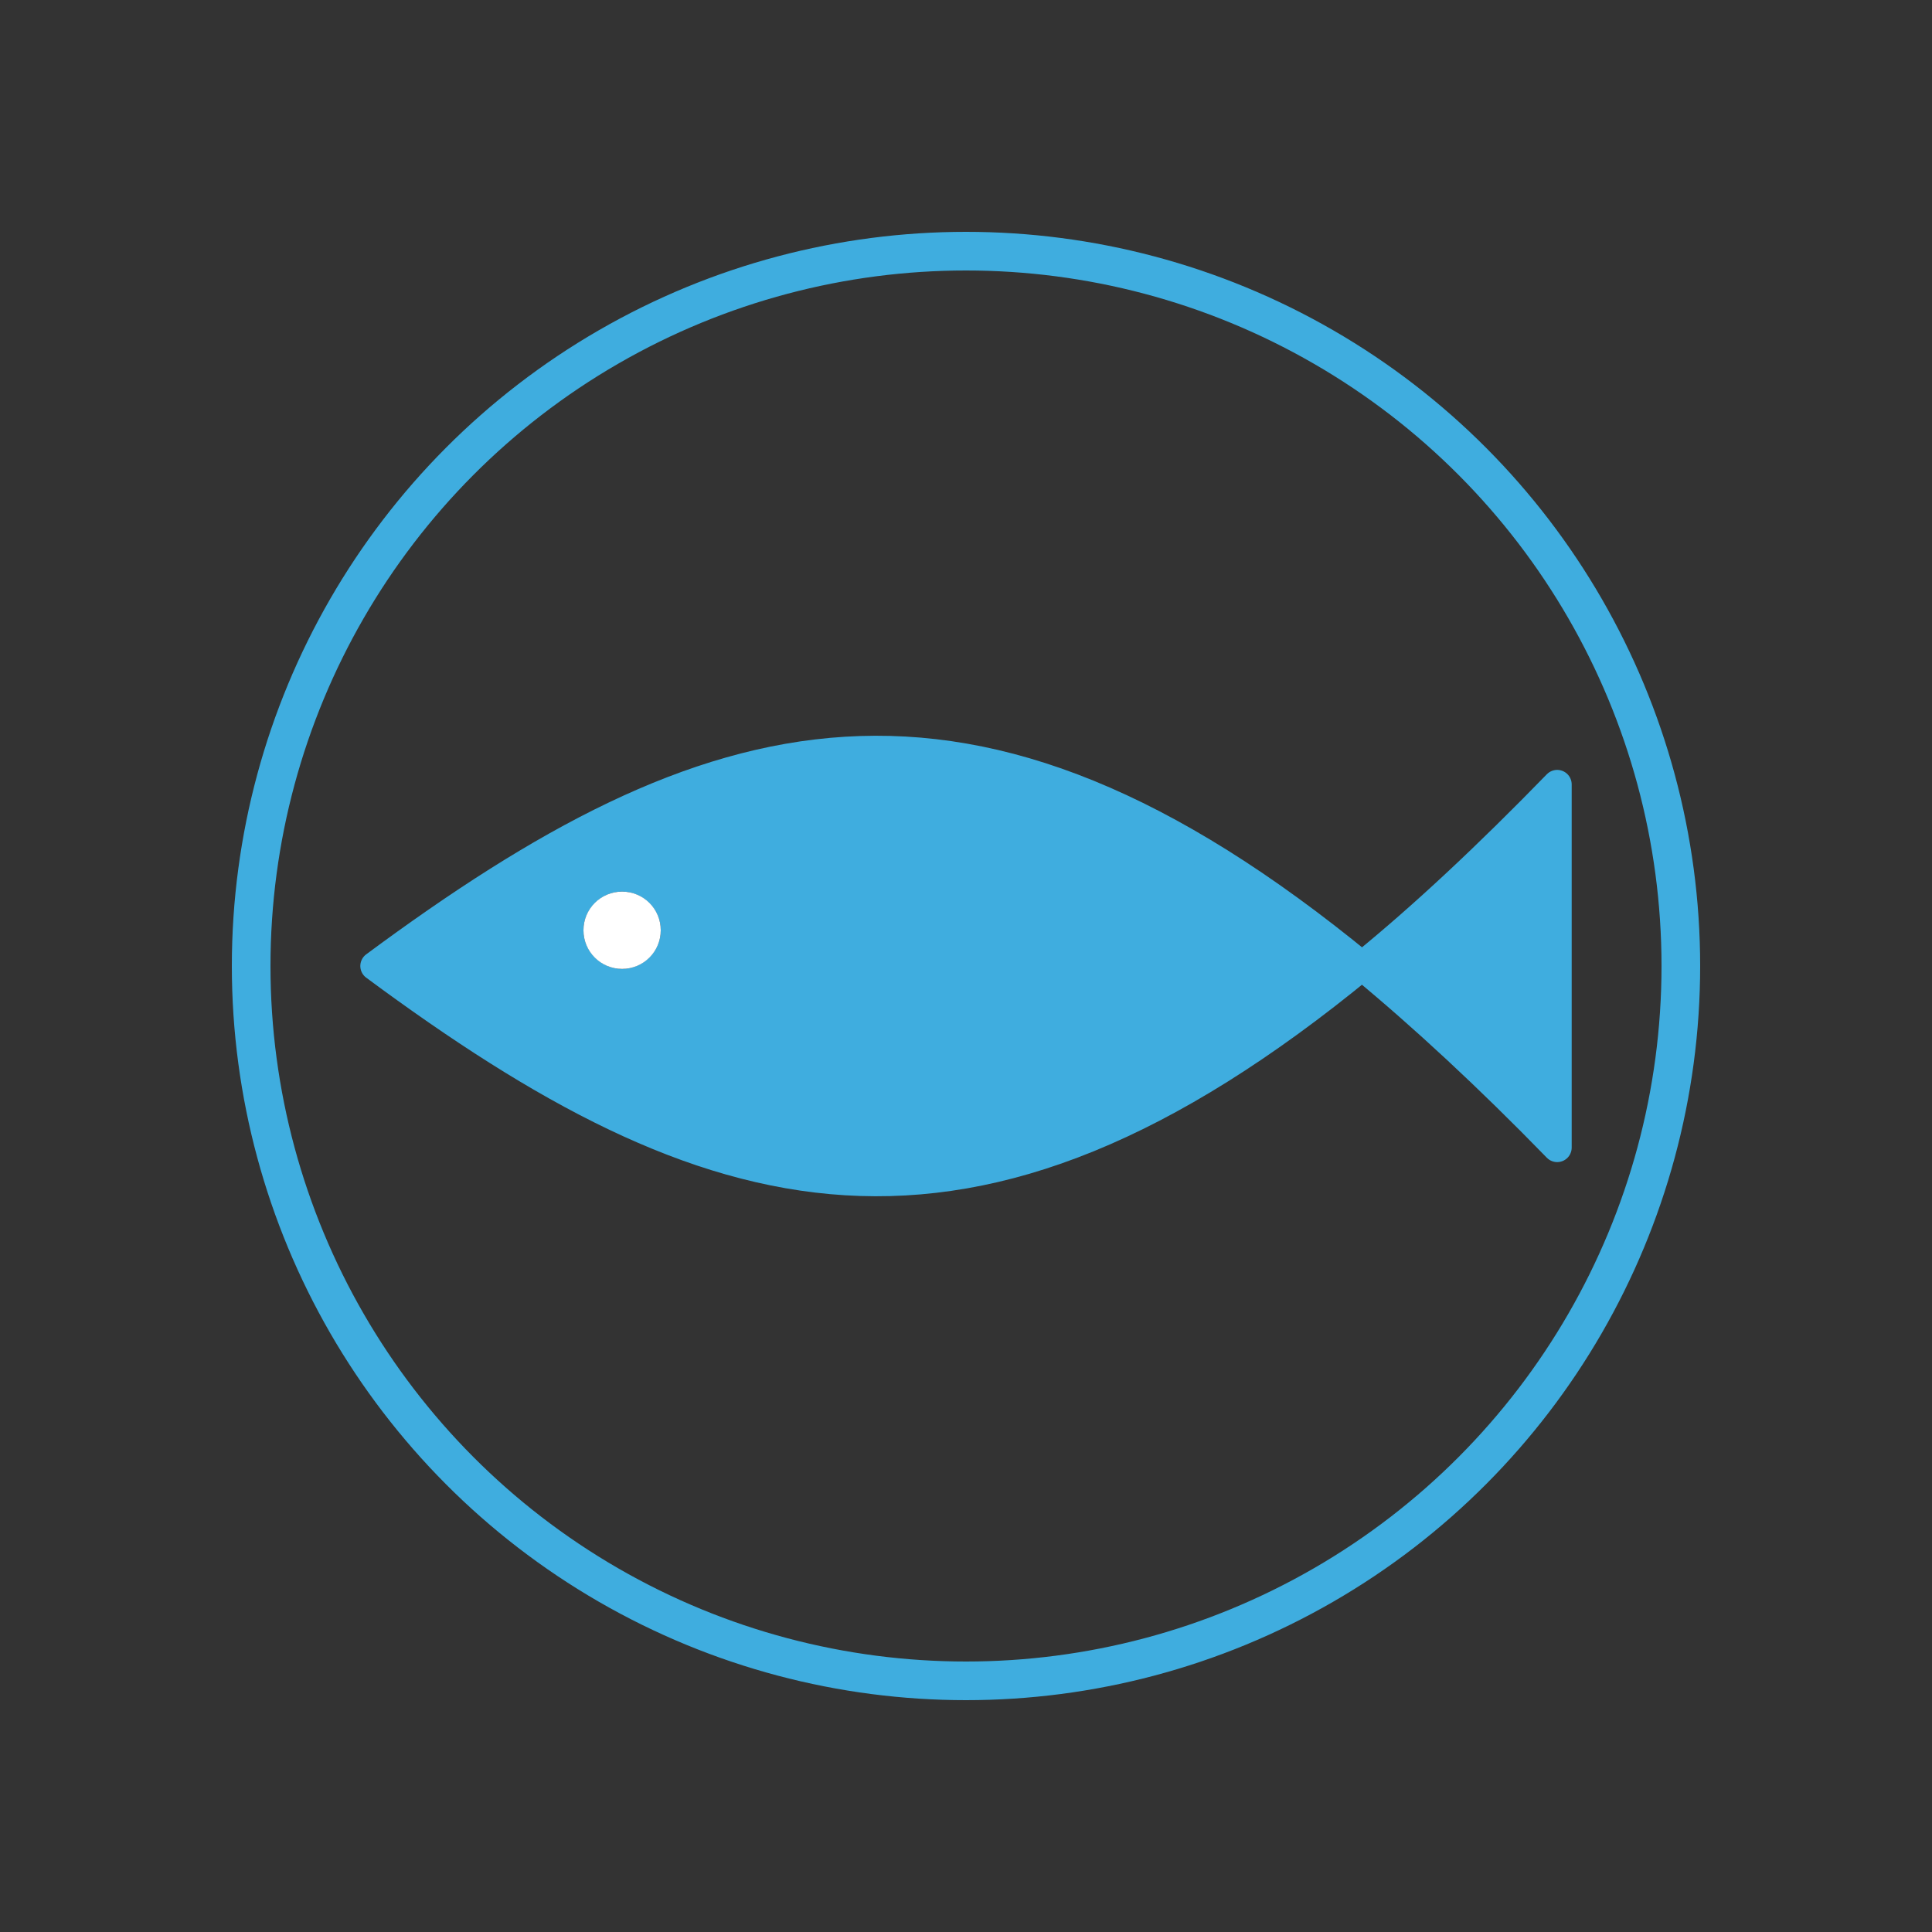 <?xml version="1.0" encoding="utf-8"?>
<!-- Generator: Adobe Illustrator 26.0.0, SVG Export Plug-In . SVG Version: 6.00 Build 0)  -->
<svg version="1.1" id="Layer_1" xmlns="http://www.w3.org/2000/svg" xmlns:xlink="http://www.w3.org/1999/xlink" x="0px" y="0px"
	 viewBox="0 0 200 200" style="enable-background:new 0 0 200 200;" xml:space="preserve">
<rect x="0" y="0" width="200" height="200" fill="#333333" stroke="none"/>
<style type="text/css">
	.st0{fill:none;stroke:#3FADDF;stroke-width:10;stroke-miterlimit:10;}
	.st1{fill:none;stroke:#3FADDF;stroke-width:10;stroke-linecap:round;stroke-linejoin:round;stroke-miterlimit:10;}
	.st2{fill:#3FADDF;}
	.st3{fill:none;stroke:#3FADDF;stroke-width:10;stroke-linecap:round;stroke-miterlimit:10;}
	.st4{opacity:0.61;fill:none;stroke:#3FADDF;stroke-width:8;stroke-linecap:round;stroke-miterlimit:10;}
	.st5{fill:none;stroke:#FFFFFF;stroke-width:10;stroke-linecap:round;stroke-miterlimit:10;}
	.st6{fill:none;stroke:#3FADDF;stroke-width:7;stroke-linejoin:round;stroke-miterlimit:10;}
	.st7{fill:none;stroke:#3FADDF;stroke-width:7;stroke-miterlimit:10;}
	.st8{fill:none;stroke:#3FADDF;stroke-width:4;stroke-miterlimit:10;}
	.st9{fill:none;stroke:#3FADDF;stroke-width:5;stroke-miterlimit:10;}
	.st10{fill:none;stroke:#3FADDF;stroke-width:7;stroke-linecap:round;stroke-miterlimit:10;}
	.st11{fill:#3FADDF;stroke:#3FADDF;stroke-width:3;stroke-linecap:round;stroke-linejoin:round;stroke-miterlimit:10;}
	.st12{fill:#FFFFFF;}
	.st13{fill:none;stroke:#3FADDF;stroke-width:4;stroke-linecap:round;stroke-miterlimit:10;}
	.st14{fill:#3FADDF;stroke:#3FADDF;stroke-width:3;stroke-linejoin:round;stroke-miterlimit:10;}
	.st15{fill:none;stroke:#3FADDF;stroke-width:7;stroke-linecap:round;stroke-linejoin:round;stroke-miterlimit:10;}
</style>
<g>
	<circle class="st8" cx="100" cy="100" r="74"/>
	<g>
		<path class="st11" d="M38.8,100c34.7,25.7,61.3,33.6,102.2,0C100.1,66.4,73.5,74.3,38.8,100z M64.4,101.8c-3,0-5.5-2.5-5.5-5.5
			c0-3,2.5-5.5,5.5-5.5c3,0,5.5,2.5,5.5,5.5C69.9,99.3,67.4,101.8,64.4,101.8z"/>
		<path class="st11" d="M161.2,81.2v37.6c-7.1-7.3-13.9-13.6-20.2-18.8C147.4,94.8,154.1,88.5,161.2,81.2z"/>
		<g>
			<circle class="st12" cx="64.4" cy="96.3" r="4"/>
		</g>
	</g>
</g>
</svg>
